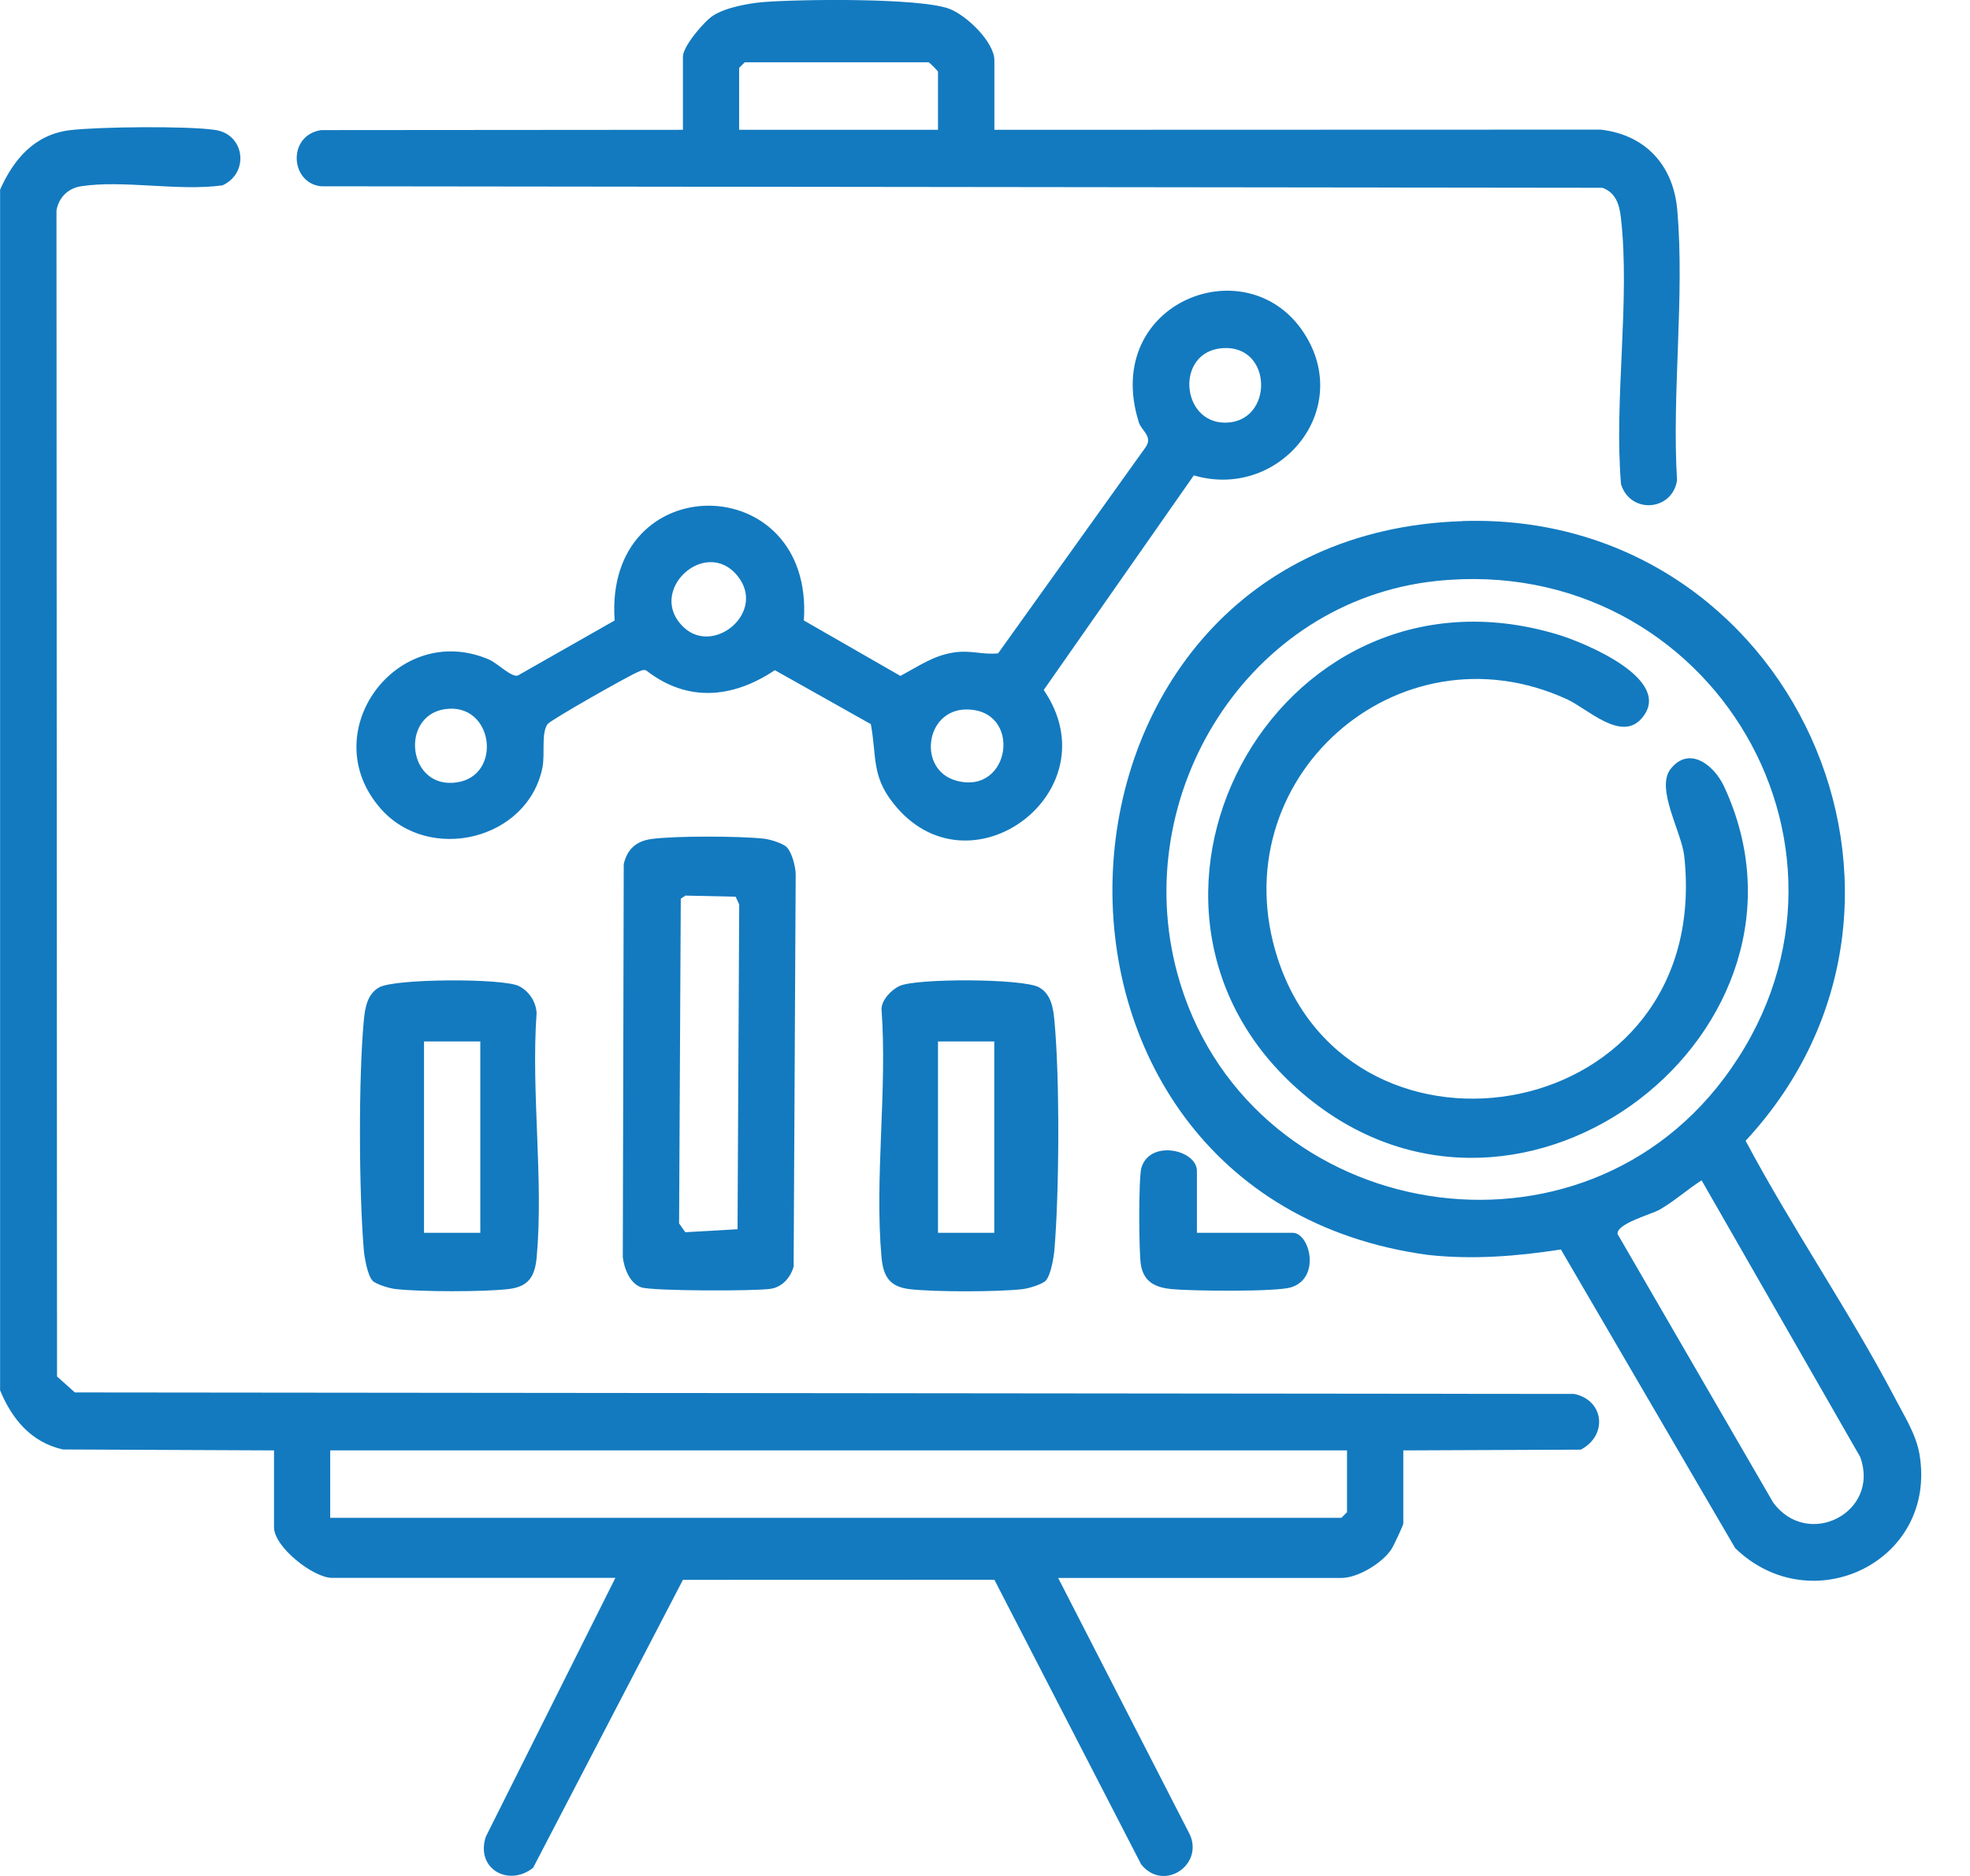 <svg width="21" height="20" viewBox="0 0 21 20" fill="none" xmlns="http://www.w3.org/2000/svg">
<g clip-path="url(#clip0_446_1333)">
<path d="M0 2.024C0.146 1.696 0.369 1.434 0.745 1.388C1.051 1.351 2.005 1.341 2.298 1.386C2.61 1.435 2.66 1.843 2.372 1.976C1.905 2.041 1.313 1.916 0.862 1.986C0.724 2.008 0.624 2.108 0.602 2.246L0.608 14.675L0.798 14.845L16.781 14.861C17.101 14.928 17.141 15.303 16.851 15.455L14.959 15.463V16.243C14.959 16.261 14.855 16.482 14.833 16.516C14.735 16.665 14.474 16.823 14.299 16.823H11.28L12.67 19.532C12.855 19.866 12.411 20.182 12.165 19.877L10.6 16.842L7.28 16.843L5.683 19.913C5.421 20.121 5.066 19.922 5.179 19.581L6.56 16.822H3.541C3.338 16.822 2.921 16.492 2.921 16.283V15.463L0.67 15.453C0.331 15.376 0.128 15.129 0.001 14.823V2.024H0ZM14.359 15.463H3.52V16.182H14.299L14.359 16.122V15.462V15.463Z" fill="#137ABF"/>
<path d="M15.59 5.555C19.091 5.443 20.984 9.603 18.608 12.162C19.102 13.091 19.72 13.988 20.206 14.916C20.302 15.1 20.425 15.293 20.461 15.501C20.657 16.647 19.311 17.294 18.497 16.505L16.639 13.321C16.166 13.394 15.7 13.431 15.223 13.379C10.518 12.742 10.846 5.708 15.59 5.556V5.555ZM15.31 6.194C13.307 6.407 12.033 8.463 12.549 10.373C13.255 12.988 16.748 13.664 18.375 11.5C20.159 9.126 18.253 5.883 15.31 6.194ZM18.139 12.584C17.986 12.681 17.849 12.806 17.692 12.896C17.601 12.948 17.232 13.044 17.243 13.156L18.902 16.019C19.274 16.523 20.047 16.121 19.829 15.532L18.139 12.584Z" fill="#137ABF"/>
<path d="M12.726 5.068L11.126 7.356C11.868 8.441 10.325 9.586 9.521 8.562C9.289 8.268 9.347 8.066 9.283 7.72L8.26 7.145C7.813 7.443 7.332 7.492 6.89 7.149C6.857 7.134 6.832 7.151 6.803 7.163C6.712 7.198 5.87 7.675 5.837 7.72C5.767 7.816 5.812 8.04 5.782 8.185C5.625 8.956 4.576 9.207 4.06 8.623C3.342 7.811 4.234 6.612 5.212 7.031C5.305 7.071 5.45 7.223 5.52 7.202L6.552 6.615C6.436 4.975 8.68 4.992 8.569 6.615L9.598 7.206C9.795 7.102 9.958 6.981 10.191 6.953C10.366 6.933 10.479 6.983 10.64 6.965L12.21 4.771C12.295 4.654 12.168 4.593 12.14 4.503C11.732 3.209 13.341 2.598 13.928 3.595C14.41 4.414 13.611 5.33 12.726 5.068L12.726 5.068ZM13.029 3.712C12.528 3.751 12.586 4.506 13.059 4.506C13.581 4.506 13.572 3.669 13.029 3.712ZM7.292 6.691C7.614 6.989 8.172 6.523 7.862 6.14C7.519 5.715 6.879 6.309 7.292 6.691ZM4.785 7.556C4.271 7.587 4.327 8.369 4.819 8.346C5.354 8.322 5.282 7.526 4.785 7.556ZM10.3 7.564C9.859 7.566 9.778 8.213 10.198 8.324C10.778 8.479 10.903 7.561 10.3 7.564Z" fill="#137ABF"/>
<path d="M10.599 1.384L17.061 1.382C17.542 1.436 17.839 1.763 17.88 2.242C17.959 3.16 17.821 4.191 17.877 5.121C17.826 5.449 17.381 5.484 17.28 5.163C17.204 4.262 17.379 3.205 17.279 2.324C17.263 2.183 17.226 2.054 17.081 2.002L3.418 1.986C3.089 1.944 3.065 1.442 3.423 1.387L7.28 1.384V0.604C7.28 0.494 7.505 0.228 7.602 0.166C7.735 0.08 7.979 0.035 8.138 0.022C8.532 -0.009 9.784 -0.024 10.112 0.091C10.298 0.157 10.6 0.446 10.6 0.644V1.383L10.599 1.384ZM9.999 1.384V0.764C9.999 0.757 9.906 0.664 9.899 0.664H7.939L7.879 0.724V1.384H9.999Z" fill="#137ABF"/>
<path d="M8.388 9.034C8.442 9.088 8.481 9.241 8.482 9.321L8.46 13.504C8.427 13.618 8.342 13.72 8.217 13.74C8.057 13.766 6.962 13.765 6.837 13.725C6.713 13.684 6.653 13.521 6.639 13.403L6.649 9.212C6.686 9.055 6.78 8.968 6.942 8.945C7.191 8.91 7.886 8.913 8.141 8.941C8.207 8.948 8.344 8.989 8.388 9.033V9.034ZM7.305 9.549L7.257 9.581L7.239 13.043L7.305 13.137L7.862 13.105L7.88 9.643L7.842 9.56L7.305 9.548V9.549Z" fill="#137ABF"/>
<path d="M11.149 13.652C11.111 13.693 10.962 13.737 10.9 13.744C10.634 13.774 9.963 13.775 9.698 13.744C9.483 13.719 9.416 13.609 9.397 13.405C9.321 12.566 9.46 11.613 9.397 10.761C9.396 10.66 9.503 10.552 9.588 10.512C9.768 10.428 10.905 10.431 11.076 10.526C11.205 10.598 11.228 10.748 11.24 10.881C11.298 11.496 11.292 12.705 11.24 13.324C11.233 13.407 11.201 13.596 11.148 13.652H11.149ZM10.599 11.103H9.999V13.143H10.599V11.103Z" fill="#137ABF"/>
<path d="M3.97 13.652C3.918 13.596 3.885 13.407 3.878 13.324C3.826 12.705 3.821 11.496 3.878 10.881C3.891 10.748 3.913 10.598 4.043 10.526C4.212 10.432 5.357 10.428 5.53 10.512C5.638 10.565 5.716 10.682 5.72 10.802C5.66 11.64 5.796 12.579 5.721 13.404C5.702 13.608 5.636 13.718 5.42 13.743C5.155 13.774 4.484 13.773 4.218 13.743C4.157 13.737 4.007 13.693 3.969 13.652L3.97 13.652ZM5.12 11.103H4.52V13.143H5.12V11.103Z" fill="#137ABF"/>
<path d="M12.759 13.143H13.779C13.963 13.143 14.083 13.627 13.761 13.725C13.598 13.774 12.707 13.764 12.497 13.744C12.321 13.728 12.191 13.671 12.161 13.48C12.14 13.348 12.136 12.556 12.167 12.451C12.257 12.144 12.759 12.258 12.759 12.483V13.143Z" fill="#137ABF"/>
<path d="M17.811 8.195C18.009 7.949 18.272 8.157 18.378 8.384C19.58 10.965 16.254 13.589 13.94 11.702C11.532 9.739 13.569 5.856 16.599 6.763C16.891 6.85 17.862 7.25 17.497 7.662C17.278 7.91 16.922 7.555 16.706 7.456C14.896 6.624 12.999 8.316 13.621 10.221C14.412 12.645 18.264 11.999 17.954 9.128C17.926 8.867 17.643 8.402 17.811 8.195Z" fill="#137ABF"/>
</g>
<defs>
<clipPath id="clip0_446_1333">
<rect width="20.48" height="20" fill="white"/>
</clipPath>
</defs>
</svg>
